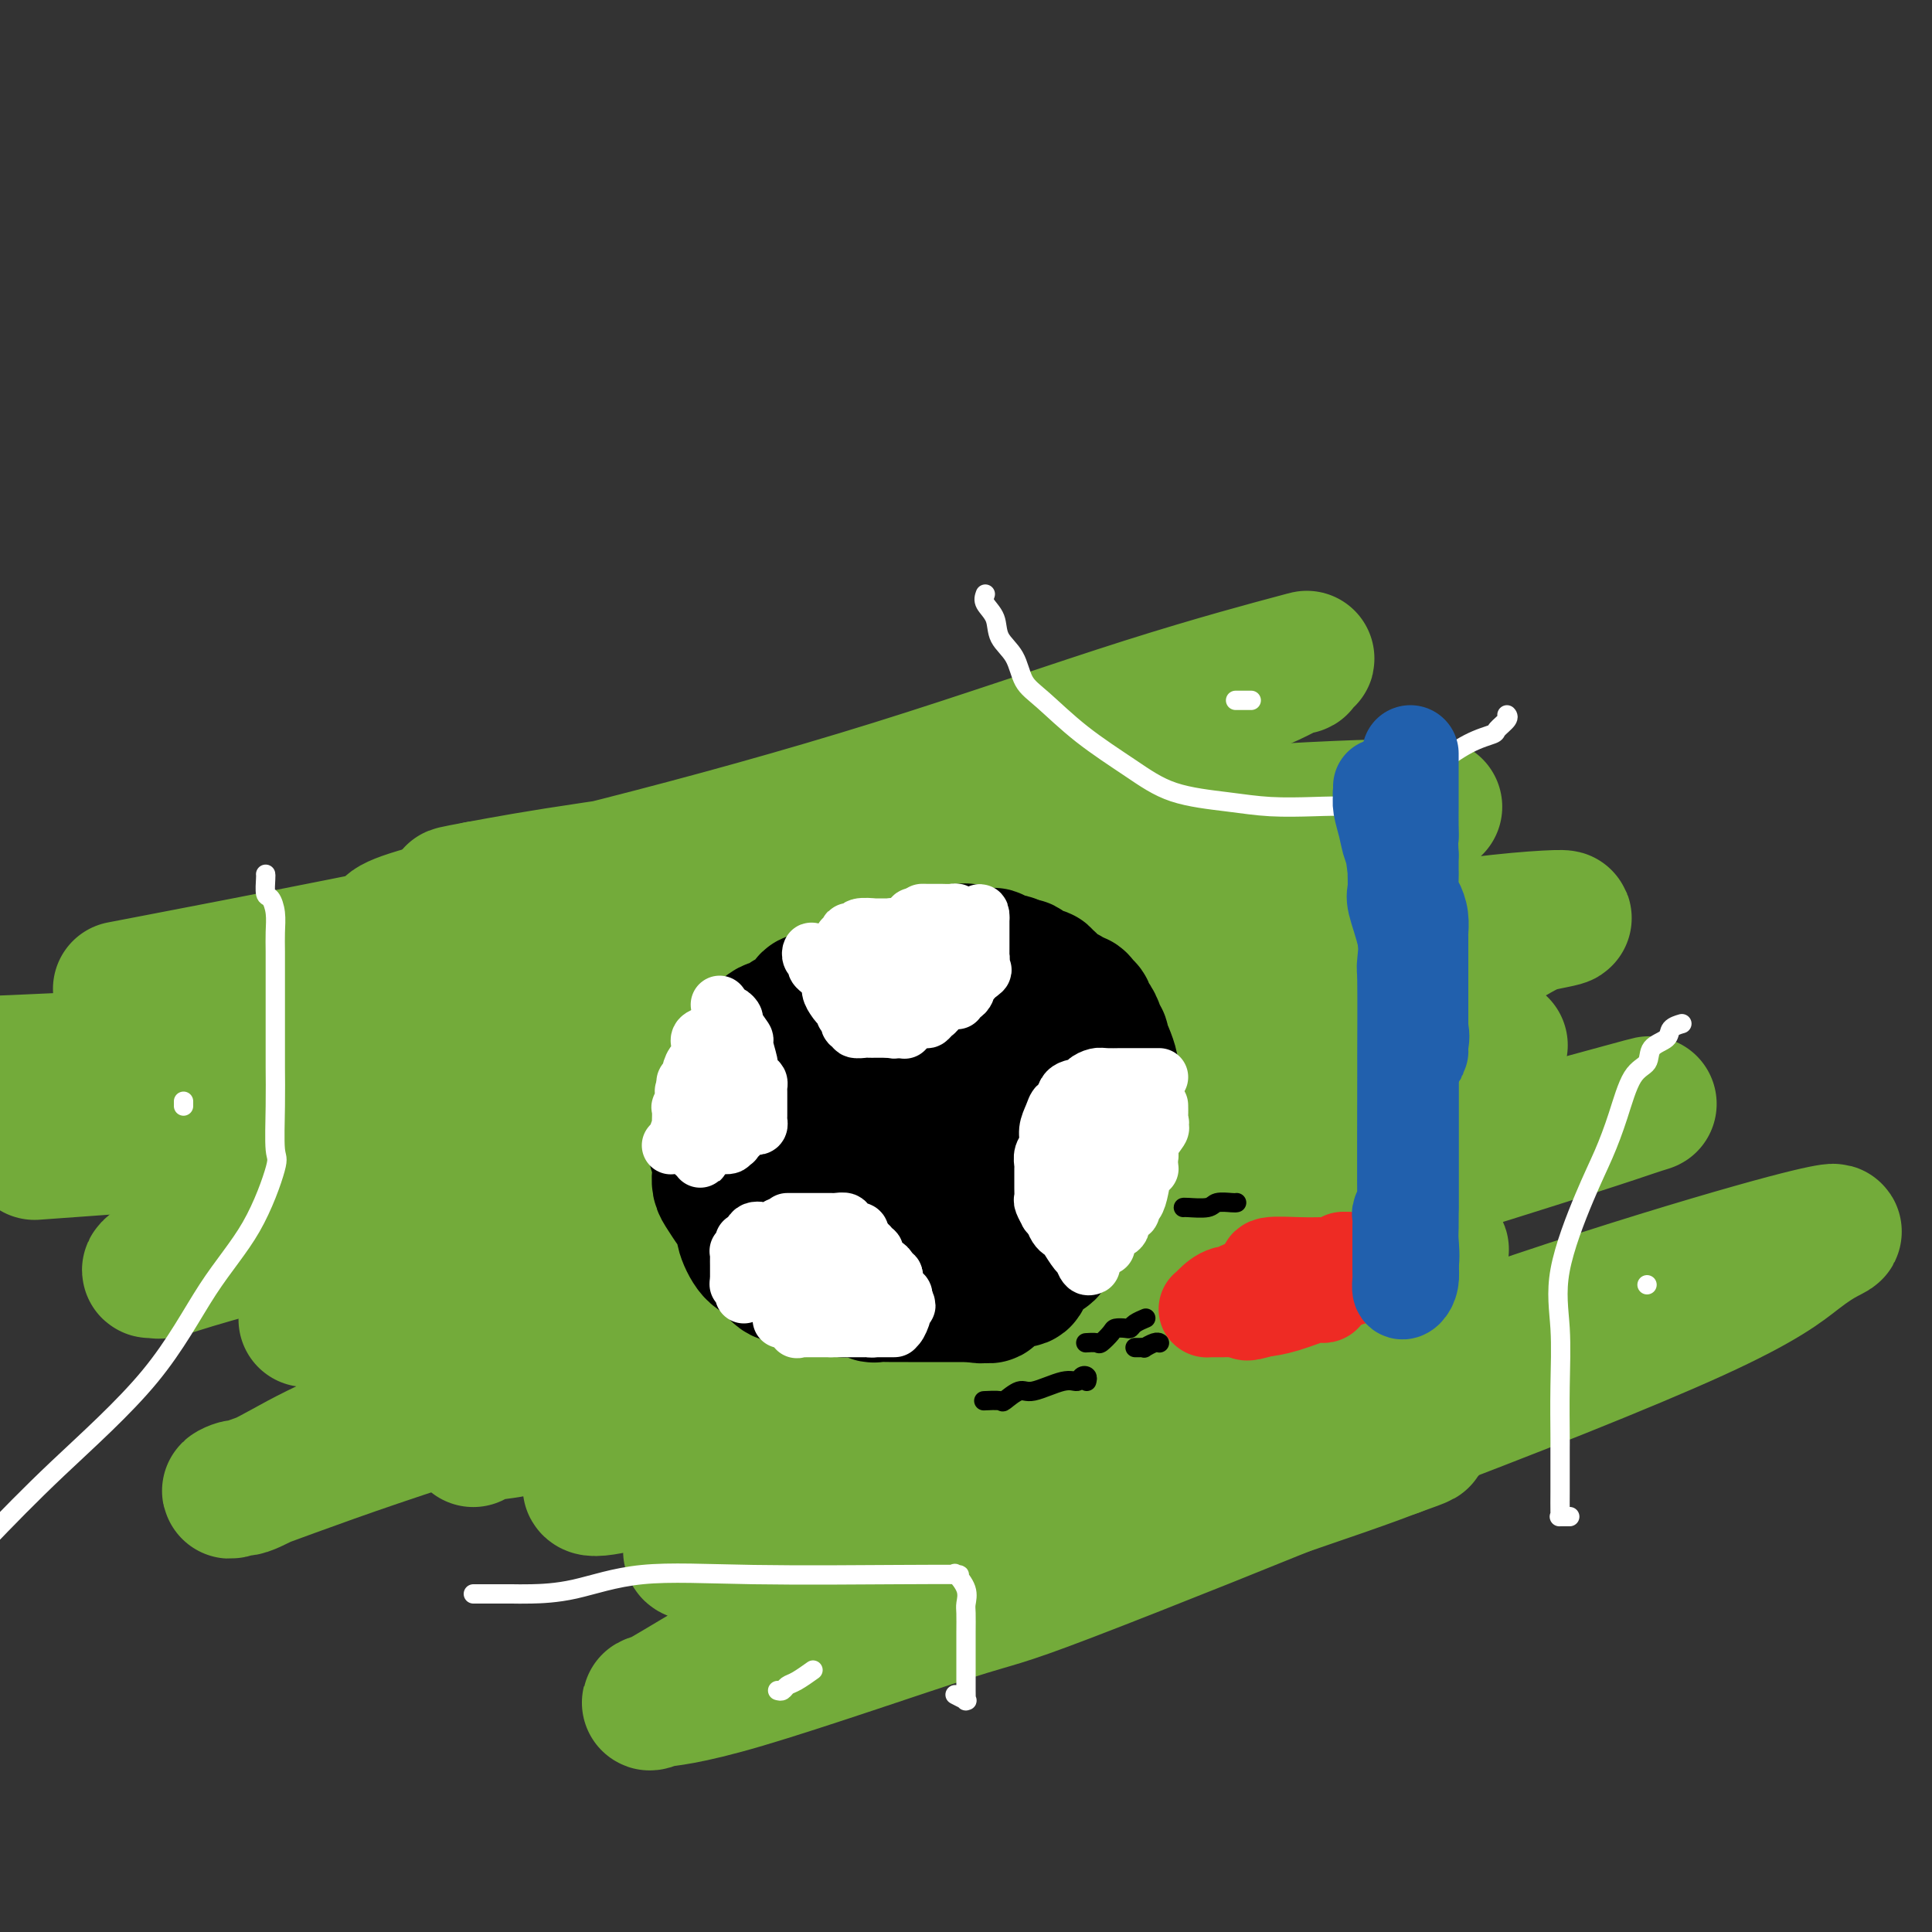 <svg viewBox='0 0 400 400' version='1.1' xmlns='http://www.w3.org/2000/svg' xmlns:xlink='http://www.w3.org/1999/xlink'><rect x="0" y="0" width="400" height="400" fill="#333333" stroke="none"/><g fill='none' stroke='#73AB3A' stroke-width='28' stroke-linecap='round' stroke-linejoin='round'><path d='M64,215c-0.239,-0.000 -0.478,-0.000 0,0c0.478,0.000 1.672,0.000 3,0c1.328,-0.000 2.790,-0.000 4,0c1.210,0.000 2.166,0.000 3,0c0.834,-0.000 1.544,-0.000 4,0c2.456,0.000 6.659,0.000 9,0c2.341,-0.000 2.822,-0.000 5,0c2.178,0.000 6.053,0.000 10,0c3.947,-0.000 7.966,-0.000 11,0c3.034,0.000 5.083,0.000 6,0c0.917,-0.000 0.704,-0.002 1,0c0.296,0.002 1.102,0.006 2,0c0.898,-0.006 1.887,-0.022 3,0c1.113,0.022 2.348,0.083 5,0c2.652,-0.083 6.721,-0.311 12,-1c5.279,-0.689 11.769,-1.841 18,-3c6.231,-1.159 12.202,-2.325 18,-3c5.798,-0.675 11.421,-0.860 16,-2c4.579,-1.140 8.113,-3.236 10,-4c1.887,-0.764 2.127,-0.196 2,0c-0.127,0.196 -0.621,0.019 -1,0c-0.379,-0.019 -0.643,0.118 -1,0c-0.357,-0.118 -0.808,-0.493 -2,0c-1.192,0.493 -3.124,1.854 -19,4c-15.876,2.146 -45.698,5.078 -72,8c-26.302,2.922 -49.086,5.835 -71,9c-21.914,3.165 -42.957,6.583 -64,10'/><path d='M15,238c-6.799,0.491 -13.598,0.982 0,0c13.598,-0.982 47.592,-3.438 64,-5c16.408,-1.562 15.230,-2.231 27,-4c11.770,-1.769 36.490,-4.638 54,-7c17.510,-2.362 27.811,-4.218 42,-6c14.189,-1.782 32.266,-3.492 43,-5c10.734,-1.508 14.126,-2.815 18,-4c3.874,-1.185 8.231,-2.248 12,-3c3.769,-0.752 6.951,-1.192 10,-2c3.049,-0.808 5.965,-1.982 9,-3c3.035,-1.018 6.191,-1.878 9,-3c2.809,-1.122 5.273,-2.505 6,-3c0.727,-0.495 -0.282,-0.103 -1,0c-0.718,0.103 -1.146,-0.082 -1,0c0.146,0.082 0.865,0.433 -2,1c-2.865,0.567 -9.315,1.351 -25,3c-15.685,1.649 -40.606,4.164 -66,7c-25.394,2.836 -51.260,5.994 -91,9c-39.740,3.006 -93.354,5.859 -120,7c-26.646,1.141 -26.323,0.571 -26,0'/><path d='M34,203c-7.832,1.505 -15.665,3.010 0,0c15.665,-3.010 54.827,-10.535 84,-17c29.173,-6.465 48.356,-11.870 63,-15c14.644,-3.130 24.749,-3.984 32,-5c7.251,-1.016 11.648,-2.193 16,-3c4.352,-0.807 8.659,-1.245 11,-2c2.341,-0.755 2.716,-1.828 3,-2c0.284,-0.172 0.478,0.556 -3,2c-3.478,1.444 -10.628,3.605 -19,6c-8.372,2.395 -17.967,5.024 -31,8c-13.033,2.976 -29.506,6.300 -44,9c-14.494,2.700 -27.009,4.777 -37,6c-9.991,1.223 -17.457,1.592 -22,2c-4.543,0.408 -6.162,0.854 -7,1c-0.838,0.146 -0.894,-0.009 0,0c0.894,0.009 2.738,0.183 2,0c-0.738,-0.183 -4.057,-0.723 3,-3c7.057,-2.277 24.489,-6.292 43,-11c18.511,-4.708 38.102,-10.108 57,-16c18.898,-5.892 37.104,-12.275 52,-17c14.896,-4.725 26.483,-7.790 31,-9c4.517,-1.210 1.966,-0.564 1,0c-0.966,0.564 -0.346,1.047 0,1c0.346,-0.047 0.418,-0.624 -1,0c-1.418,0.624 -4.328,2.449 -11,5c-6.672,2.551 -17.108,5.828 -32,11c-14.892,5.172 -34.240,12.239 -53,17c-18.760,4.761 -36.931,7.218 -49,9c-12.069,1.782 -18.034,2.891 -24,4'/><path d='M99,184c-10.952,2.027 -1.831,0.596 4,0c5.831,-0.596 8.374,-0.355 23,-2c14.626,-1.645 41.336,-5.174 68,-8c26.664,-2.826 53.281,-4.948 71,-6c17.719,-1.052 26.540,-1.032 30,-1c3.460,0.032 1.559,0.077 1,0c-0.559,-0.077 0.225,-0.274 0,0c-0.225,0.274 -1.458,1.020 -3,2c-1.542,0.980 -3.393,2.194 -8,5c-4.607,2.806 -11.969,7.204 -25,13c-13.031,5.796 -31.731,12.988 -49,19c-17.269,6.012 -33.108,10.842 -42,13c-8.892,2.158 -10.838,1.644 -12,2c-1.162,0.356 -1.541,1.583 -1,2c0.541,0.417 2.001,0.026 2,0c-0.001,-0.026 -1.465,0.314 0,0c1.465,-0.314 5.858,-1.283 18,-4c12.142,-2.717 32.031,-7.183 53,-12c20.969,-4.817 43.016,-9.985 60,-13c16.984,-3.015 28.905,-3.878 33,-4c4.095,-0.122 0.364,0.498 -2,1c-2.364,0.502 -3.362,0.886 -7,3c-3.638,2.114 -9.917,5.959 -28,13c-18.083,7.041 -47.971,17.279 -74,26c-26.029,8.721 -48.200,15.925 -66,21c-17.800,5.075 -31.229,8.021 -40,10c-8.771,1.979 -12.886,2.989 -17,4'/><path d='M88,268c-19.543,5.363 -6.902,1.272 -1,0c5.902,-1.272 5.065,0.277 7,0c1.935,-0.277 6.641,-2.380 24,-9c17.359,-6.620 47.370,-17.756 67,-25c19.630,-7.244 28.878,-10.596 38,-14c9.122,-3.404 18.119,-6.861 26,-10c7.881,-3.139 14.646,-5.959 17,-7c2.354,-1.041 0.295,-0.303 0,0c-0.295,0.303 1.173,0.172 -3,1c-4.173,0.828 -13.988,2.617 -16,3c-2.012,0.383 3.777,-0.639 -11,1c-14.777,1.639 -50.122,5.938 -74,9c-23.878,3.062 -36.291,4.888 -47,6c-10.709,1.112 -19.715,1.511 -23,2c-3.285,0.489 -0.849,1.070 0,1c0.849,-0.070 0.113,-0.790 0,-1c-0.113,-0.210 0.398,0.090 4,-1c3.602,-1.090 10.295,-3.569 23,-8c12.705,-4.431 31.421,-10.813 48,-16c16.579,-5.187 31.020,-9.177 43,-13c11.980,-3.823 21.500,-7.478 29,-10c7.500,-2.522 12.981,-3.910 15,-4c2.019,-0.090 0.577,1.117 -1,2c-1.577,0.883 -3.288,1.441 -5,2'/><path d='M248,177c-2.084,2.165 -4.295,5.578 -8,8c-3.705,2.422 -8.903,3.853 -18,8c-9.097,4.147 -22.094,11.011 -29,14c-6.906,2.989 -7.722,2.104 -8,2c-0.278,-0.104 -0.017,0.573 0,1c0.017,0.427 -0.212,0.602 13,-4c13.212,-4.602 39.863,-13.983 56,-19c16.137,-5.017 21.761,-5.670 24,-6c2.239,-0.330 1.093,-0.337 1,0c-0.093,0.337 0.866,1.017 0,2c-0.866,0.983 -3.559,2.268 -11,6c-7.441,3.732 -19.632,9.911 -39,18c-19.368,8.089 -45.914,18.087 -67,26c-21.086,7.913 -36.713,13.740 -48,18c-11.287,4.260 -18.234,6.953 -21,8c-2.766,1.047 -1.351,0.449 2,0c3.351,-0.449 8.636,-0.748 19,-2c10.364,-1.252 25.806,-3.456 41,-6c15.194,-2.544 30.140,-5.430 44,-8c13.860,-2.570 26.634,-4.826 35,-6c8.366,-1.174 12.324,-1.265 18,-2c5.676,-0.735 13.071,-2.114 16,-3c2.929,-0.886 1.393,-1.279 1,-1c-0.393,0.279 0.356,1.229 0,2c-0.356,0.771 -1.816,1.363 -3,2c-1.184,0.637 -2.092,1.318 -3,2'/><path d='M263,237c-2.780,2.096 -7.230,4.837 -17,10c-9.770,5.163 -24.858,12.748 -48,21c-23.142,8.252 -54.337,17.170 -71,22c-16.663,4.830 -18.795,5.572 -21,6c-2.205,0.428 -4.484,0.541 -6,1c-1.516,0.459 -2.267,1.264 -2,1c0.267,-0.264 1.554,-1.598 2,-2c0.446,-0.402 0.050,0.128 2,0c1.950,-0.128 6.245,-0.913 22,-5c15.755,-4.087 42.971,-11.476 67,-18c24.029,-6.524 44.872,-12.184 65,-18c20.128,-5.816 39.541,-11.789 53,-16c13.459,-4.211 20.964,-6.662 25,-8c4.036,-1.338 4.602,-1.564 6,-2c1.398,-0.436 3.627,-1.081 -4,1c-7.627,2.081 -25.111,6.887 -45,12c-19.889,5.113 -42.183,10.533 -64,15c-21.817,4.467 -43.157,7.981 -60,11c-16.843,3.019 -29.189,5.543 -38,7c-8.811,1.457 -14.085,1.848 -16,2c-1.915,0.152 -0.469,0.066 1,0c1.469,-0.066 2.961,-0.113 9,-2c6.039,-1.887 16.624,-5.613 31,-10c14.376,-4.387 32.544,-9.434 44,-13c11.456,-3.566 16.200,-5.653 19,-7c2.800,-1.347 3.657,-1.956 4,-2c0.343,-0.044 0.171,0.478 0,1'/><path d='M221,244c10.155,-2.078 -18.457,9.227 -31,14c-12.543,4.773 -9.017,3.016 -21,7c-11.983,3.984 -39.475,13.711 -52,18c-12.525,4.289 -10.082,3.139 -9,3c1.082,-0.139 0.803,0.732 2,0c1.197,-0.732 3.869,-3.066 13,-7c9.131,-3.934 24.721,-9.469 43,-15c18.279,-5.531 39.249,-11.059 54,-15c14.751,-3.941 23.285,-6.296 26,-6c2.715,0.296 -0.389,3.244 -5,7c-4.611,3.756 -10.728,8.320 -22,15c-11.272,6.680 -27.700,15.476 -44,23c-16.300,7.524 -32.473,13.775 -39,16c-6.527,2.225 -3.407,0.424 -2,0c1.407,-0.424 1.103,0.530 4,0c2.897,-0.530 8.996,-2.542 20,-6c11.004,-3.458 26.913,-8.360 43,-14c16.087,-5.640 32.353,-12.017 46,-16c13.647,-3.983 24.674,-5.572 33,-7c8.326,-1.428 13.950,-2.694 16,-3c2.050,-0.306 0.525,0.347 -1,1'/><path d='M295,259c7.172,-1.108 1.102,0.622 -1,1c-2.102,0.378 -0.237,-0.595 -11,6c-10.763,6.595 -34.154,20.759 -45,27c-10.846,6.241 -9.147,4.559 -17,8c-7.853,3.441 -25.257,12.003 -33,16c-7.743,3.997 -5.823,3.427 -9,4c-3.177,0.573 -11.451,2.288 -14,3c-2.549,0.712 0.627,0.420 4,-1c3.373,-1.420 6.944,-3.968 22,-9c15.056,-5.032 41.596,-12.548 65,-20c23.404,-7.452 43.672,-14.840 62,-21c18.328,-6.160 34.716,-11.093 45,-14c10.284,-2.907 14.464,-3.787 16,-4c1.536,-0.213 0.429,0.242 -1,1c-1.429,0.758 -3.179,1.820 -6,4c-2.821,2.180 -6.711,5.478 -21,12c-14.289,6.522 -38.976,16.268 -62,25c-23.024,8.732 -44.386,16.449 -60,22c-15.614,5.551 -25.480,8.936 -31,11c-5.520,2.064 -6.692,2.807 -7,3c-0.308,0.193 0.249,-0.164 1,0c0.751,0.164 1.696,0.848 5,0c3.304,-0.848 8.968,-3.227 19,-7c10.032,-3.773 24.432,-8.939 36,-13c11.568,-4.061 20.305,-7.017 26,-9c5.695,-1.983 8.347,-2.991 11,-4'/><path d='M289,300c13.392,-4.723 -2.128,-0.029 -6,1c-3.872,1.029 3.905,-1.606 -7,3c-10.905,4.606 -40.492,16.454 -55,22c-14.508,5.546 -13.938,4.788 -24,8c-10.062,3.212 -30.756,10.392 -43,14c-12.244,3.608 -16.037,3.644 -18,4c-1.963,0.356 -2.097,1.032 0,0c2.097,-1.032 6.425,-3.771 12,-7c5.575,-3.229 12.398,-6.950 25,-13c12.602,-6.050 30.982,-14.431 44,-21c13.018,-6.569 20.675,-11.326 23,-13c2.325,-1.674 -0.681,-0.266 -1,0c-0.319,0.266 2.048,-0.609 -5,2c-7.048,2.609 -23.512,8.703 -36,12c-12.488,3.297 -21.000,3.797 -29,5c-8.000,1.203 -15.486,3.110 -20,4c-4.514,0.890 -6.055,0.765 -6,0c0.055,-0.765 1.706,-2.168 3,-3c1.294,-0.832 2.231,-1.093 6,-3c3.769,-1.907 10.371,-5.460 20,-11c9.629,-5.540 22.285,-13.069 32,-19c9.715,-5.931 16.490,-10.266 19,-12c2.510,-1.734 0.755,-0.867 -1,0'/><path d='M222,273c12.025,-7.255 2.587,-1.392 -11,5c-13.587,6.392 -31.325,13.314 -48,19c-16.675,5.686 -32.288,10.135 -38,11c-5.712,0.865 -1.524,-1.853 2,-4c3.524,-2.147 6.383,-3.724 11,-7c4.617,-3.276 10.992,-8.251 20,-14c9.008,-5.749 20.651,-12.272 27,-16c6.349,-3.728 7.406,-4.661 8,-5c0.594,-0.339 0.724,-0.082 0,0c-0.724,0.082 -2.303,-0.009 -2,0c0.303,0.009 2.488,0.117 -1,2c-3.488,1.883 -12.650,5.540 -22,9c-9.350,3.460 -18.890,6.724 -27,9c-8.110,2.276 -14.790,3.565 -19,4c-4.210,0.435 -5.948,0.016 -7,0c-1.052,-0.016 -1.417,0.371 -1,0c0.417,-0.371 1.616,-1.499 4,-4c2.384,-2.501 5.953,-6.374 14,-12c8.047,-5.626 20.571,-13.004 31,-20c10.429,-6.996 18.763,-13.610 22,-16c3.237,-2.390 1.376,-0.555 1,0c-0.376,0.555 0.734,-0.171 1,0c0.266,0.171 -0.313,1.238 -2,2c-1.687,0.762 -4.482,1.218 -12,4c-7.518,2.782 -19.759,7.891 -32,13'/><path d='M141,253c-14.000,5.247 -26.999,8.863 -38,12c-11.001,3.137 -20.004,5.794 -26,7c-5.996,1.206 -8.984,0.960 -10,1c-1.016,0.040 -0.058,0.365 0,0c0.058,-0.365 -0.783,-1.422 2,-4c2.783,-2.578 9.190,-6.679 18,-12c8.810,-5.321 20.024,-11.862 30,-18c9.976,-6.138 18.715,-11.875 24,-15c5.285,-3.125 7.117,-3.640 8,-4c0.883,-0.360 0.815,-0.564 -1,0c-1.815,0.564 -5.379,1.896 -12,5c-6.621,3.104 -16.299,7.980 -28,13c-11.701,5.020 -25.427,10.183 -37,14c-11.573,3.817 -20.995,6.289 -27,8c-6.005,1.711 -8.594,2.663 -10,3c-1.406,0.337 -1.629,0.059 -2,0c-0.371,-0.059 -0.889,0.100 -1,0c-0.111,-0.100 0.184,-0.460 1,-1c0.816,-0.540 2.153,-1.260 5,-3c2.847,-1.740 7.203,-4.501 17,-10c9.797,-5.499 25.036,-13.738 41,-20c15.964,-6.262 32.652,-10.548 42,-13c9.348,-2.452 11.356,-3.071 12,-3c0.644,0.071 -0.075,0.834 0,1c0.075,0.166 0.943,-0.263 0,1c-0.943,1.263 -3.698,4.218 -10,9c-6.302,4.782 -16.151,11.391 -26,18'/><path d='M113,242c-14.958,10.373 -34.354,21.804 -43,27c-8.646,5.196 -6.543,4.156 -6,4c0.543,-0.156 -0.476,0.572 1,0c1.476,-0.572 5.446,-2.442 13,-5c7.554,-2.558 18.692,-5.803 35,-9c16.308,-3.197 37.787,-6.346 53,-8c15.213,-1.654 24.160,-1.813 27,-2c2.840,-0.187 -0.426,-0.402 -2,0c-1.574,0.402 -1.454,1.421 -2,2c-0.546,0.579 -1.758,0.718 -2,1c-0.242,0.282 0.486,0.708 -10,6c-10.486,5.292 -32.184,15.449 -51,23c-18.816,7.551 -34.748,12.497 -48,17c-13.252,4.503 -23.824,8.563 -28,10c-4.176,1.437 -1.957,0.250 -1,0c0.957,-0.250 0.653,0.436 2,0c1.347,-0.436 4.346,-1.996 8,-4c3.654,-2.004 7.963,-4.453 19,-9c11.037,-4.547 28.801,-11.192 45,-17c16.199,-5.808 30.834,-10.780 52,-16c21.166,-5.220 48.863,-10.690 61,-13c12.137,-2.310 8.713,-1.462 12,-2c3.287,-0.538 13.283,-2.464 21,-4c7.717,-1.536 13.155,-2.683 19,-4c5.845,-1.317 12.099,-2.805 14,-3c1.901,-0.195 -0.549,0.902 -3,2'/><path d='M299,238c-1.837,0.974 -4.929,2.408 -8,4c-3.071,1.592 -6.122,3.342 -17,8c-10.878,4.658 -29.585,12.225 -37,15c-7.415,2.775 -3.540,0.758 -2,0c1.540,-0.758 0.743,-0.256 1,0c0.257,0.256 1.567,0.265 4,-1c2.433,-1.265 5.988,-3.806 10,-7c4.012,-3.194 8.483,-7.041 13,-10c4.517,-2.959 9.082,-5.029 13,-8c3.918,-2.971 7.188,-6.841 10,-9c2.812,-2.159 5.166,-2.606 6,-3c0.834,-0.394 0.149,-0.734 0,-1c-0.149,-0.266 0.240,-0.458 0,0c-0.240,0.458 -1.107,1.564 -3,3c-1.893,1.436 -4.811,3.200 -6,4c-1.189,0.800 -0.649,0.634 -1,1c-0.351,0.366 -1.591,1.264 -2,1c-0.409,-0.264 0.014,-1.690 1,-2c0.986,-0.310 2.534,0.495 4,0c1.466,-0.495 2.852,-2.290 5,-4c2.148,-1.710 5.060,-3.335 8,-5c2.940,-1.665 5.907,-3.371 7,-4c1.093,-0.629 0.312,-0.180 0,0c-0.312,0.180 -0.156,0.090 0,0'/><path d='M305,220c10.683,-6.997 3.392,-1.990 0,0c-3.392,1.990 -2.884,0.964 -3,1c-0.116,0.036 -0.854,1.134 -2,2c-1.146,0.866 -2.699,1.500 -4,2c-1.301,0.500 -2.350,0.865 -3,1c-0.650,0.135 -0.900,0.038 -1,0c-0.100,-0.038 -0.050,-0.019 0,0'/></g>
<g fill='none' stroke='#FFFFFF' stroke-width='4' stroke-linecap='round' stroke-linejoin='round'><path d='M204,123c-0.218,0.604 -0.435,1.208 0,2c0.435,0.792 1.523,1.773 2,3c0.477,1.227 0.342,2.699 1,4c0.658,1.301 2.109,2.429 3,4c0.891,1.571 1.223,3.583 2,5c0.777,1.417 2.001,2.239 4,4c1.999,1.761 4.775,4.462 8,7c3.225,2.538 6.899,4.915 10,7c3.101,2.085 5.631,3.878 9,5c3.369,1.122 7.579,1.571 11,2c3.421,0.429 6.054,0.836 9,1c2.946,0.164 6.205,0.085 9,0c2.795,-0.085 5.128,-0.177 7,0c1.872,0.177 3.285,0.621 5,0c1.715,-0.621 3.731,-2.309 5,-3c1.269,-0.691 1.791,-0.384 3,-1c1.209,-0.616 3.107,-2.153 4,-3c0.893,-0.847 0.783,-1.004 2,-2c1.217,-0.996 3.762,-2.831 6,-4c2.238,-1.169 4.169,-1.672 5,-2c0.831,-0.328 0.562,-0.480 1,-1c0.438,-0.520 1.581,-1.407 2,-2c0.419,-0.593 0.113,-0.890 0,-1c-0.113,-0.110 -0.032,-0.031 0,0c0.032,0.031 0.016,0.016 0,0'/><path d='M259,145c0.053,0.000 0.105,0.000 0,0c-0.105,0.000 -0.368,0.000 -1,0c-0.632,0.000 -1.632,0.000 -2,0c-0.368,0.000 -0.105,0.000 0,0c0.105,0.000 0.053,0.000 0,0'/><path d='M55,181c0.022,0.096 0.044,0.192 0,1c-0.044,0.808 -0.155,2.329 0,3c0.155,0.671 0.578,0.492 1,1c0.422,0.508 0.845,1.704 1,3c0.155,1.296 0.041,2.691 0,4c-0.041,1.309 -0.011,2.532 0,4c0.011,1.468 0.003,3.182 0,5c-0.003,1.818 -0.002,3.742 0,6c0.002,2.258 0.004,4.852 0,7c-0.004,2.148 -0.013,3.851 0,6c0.013,2.149 0.048,4.743 0,8c-0.048,3.257 -0.178,7.176 0,9c0.178,1.824 0.665,1.552 0,4c-0.665,2.448 -2.482,7.614 -5,12c-2.518,4.386 -5.737,7.990 -9,13c-3.263,5.010 -6.571,11.426 -12,18c-5.429,6.574 -12.980,13.307 -19,19c-6.020,5.693 -10.510,10.347 -15,15'/><path d='M38,228c0.000,0.422 0.000,0.844 0,1c0.000,0.156 0.000,0.044 0,0c0.000,-0.044 0.000,-0.022 0,0'/><path d='M98,330c1.114,-0.000 2.228,-0.001 3,0c0.772,0.001 1.203,0.003 2,0c0.797,-0.003 1.961,-0.011 3,0c1.039,0.011 1.954,0.042 4,0c2.046,-0.042 5.222,-0.155 9,-1c3.778,-0.845 8.158,-2.422 14,-3c5.842,-0.578 13.147,-0.157 23,0c9.853,0.157 22.255,0.051 30,0c7.745,-0.051 10.832,-0.046 12,0c1.168,0.046 0.418,0.132 0,0c-0.418,-0.132 -0.504,-0.483 0,0c0.504,0.483 1.599,1.799 2,3c0.401,1.201 0.107,2.288 0,3c-0.107,0.712 -0.029,1.048 0,2c0.029,0.952 0.008,2.520 0,4c-0.008,1.480 -0.002,2.874 0,4c0.002,1.126 -0.000,1.986 0,3c0.000,1.014 0.002,2.182 0,3c-0.002,0.818 -0.008,1.287 0,2c0.008,0.713 0.030,1.669 0,2c-0.030,0.331 -0.111,0.037 0,0c0.111,-0.037 0.415,0.182 0,0c-0.415,-0.182 -1.547,-0.766 -2,-1c-0.453,-0.234 -0.226,-0.117 0,0'/><path d='M161,350c0.346,0.099 0.692,0.198 1,0c0.308,-0.198 0.577,-0.692 1,-1c0.423,-0.308 0.998,-0.429 2,-1c1.002,-0.571 2.429,-1.592 3,-2c0.571,-0.408 0.285,-0.204 0,0'/><path d='M325,314c-0.845,-0.004 -1.691,-0.008 -2,0c-0.309,0.008 -0.083,0.026 0,0c0.083,-0.026 0.022,-0.098 0,-1c-0.022,-0.902 -0.006,-2.634 0,-4c0.006,-1.366 0.003,-2.367 0,-4c-0.003,-1.633 -0.005,-3.898 0,-5c0.005,-1.102 0.017,-1.041 0,-3c-0.017,-1.959 -0.062,-5.939 0,-10c0.062,-4.061 0.232,-8.203 0,-12c-0.232,-3.797 -0.867,-7.248 0,-12c0.867,-4.752 3.234,-10.805 5,-15c1.766,-4.195 2.929,-6.531 4,-9c1.071,-2.469 2.049,-5.070 3,-8c0.951,-2.930 1.875,-6.189 3,-8c1.125,-1.811 2.453,-2.174 3,-3c0.547,-0.826 0.315,-2.116 1,-3c0.685,-0.884 2.287,-1.361 3,-2c0.713,-0.639 0.538,-1.441 1,-2c0.462,-0.559 1.561,-0.874 2,-1c0.439,-0.126 0.220,-0.063 0,0'/><path d='M341,266c0.000,0.000 0.000,0.000 0,0c0.000,0.000 0.000,0.000 0,0'/></g>
<g fill='none' stroke='#000000' stroke-width='28' stroke-linecap='round' stroke-linejoin='round'><path d='M185,202c-0.026,0.031 -0.053,0.061 0,0c0.053,-0.061 0.185,-0.214 0,0c-0.185,0.214 -0.686,0.796 -1,1c-0.314,0.204 -0.441,0.029 -1,0c-0.559,-0.029 -1.549,0.087 -2,0c-0.451,-0.087 -0.363,-0.377 -1,0c-0.637,0.377 -2.000,1.422 -3,2c-1.000,0.578 -1.638,0.690 -2,1c-0.362,0.310 -0.449,0.817 -1,1c-0.551,0.183 -1.565,0.042 -2,0c-0.435,-0.042 -0.292,0.016 -1,0c-0.708,-0.016 -2.268,-0.106 -3,0c-0.732,0.106 -0.637,0.408 -1,1c-0.363,0.592 -1.183,1.473 -2,2c-0.817,0.527 -1.630,0.701 -2,1c-0.370,0.299 -0.297,0.725 -1,1c-0.703,0.275 -2.182,0.400 -3,1c-0.818,0.600 -0.975,1.674 -1,2c-0.025,0.326 0.081,-0.095 0,0c-0.081,0.095 -0.350,0.705 -1,1c-0.650,0.295 -1.680,0.276 -2,1c-0.320,0.724 0.069,2.192 0,3c-0.069,0.808 -0.597,0.954 -1,1c-0.403,0.046 -0.683,-0.010 -1,1c-0.317,1.010 -0.673,3.085 -1,4c-0.327,0.915 -0.626,0.671 -1,1c-0.374,0.329 -0.822,1.233 -1,2c-0.178,0.767 -0.086,1.399 0,2c0.086,0.601 0.168,1.172 0,2c-0.168,0.828 -0.584,1.914 -1,3'/><path d='M149,236c-1.547,3.710 -0.415,1.483 0,1c0.415,-0.483 0.114,0.776 0,2c-0.114,1.224 -0.039,2.414 0,3c0.039,0.586 0.043,0.570 0,1c-0.043,0.430 -0.132,1.306 0,2c0.132,0.694 0.486,1.205 1,2c0.514,0.795 1.189,1.874 2,3c0.811,1.126 1.757,2.300 2,3c0.243,0.700 -0.216,0.925 0,2c0.216,1.075 1.106,3.000 2,4c0.894,1.000 1.792,1.076 2,1c0.208,-0.076 -0.275,-0.305 0,0c0.275,0.305 1.309,1.142 2,2c0.691,0.858 1.041,1.736 2,2c0.959,0.264 2.528,-0.087 3,0c0.472,0.087 -0.155,0.612 1,1c1.155,0.388 4.090,0.639 6,1c1.910,0.361 2.793,0.833 3,1c0.207,0.167 -0.263,0.031 0,0c0.263,-0.031 1.260,0.044 2,0c0.740,-0.044 1.222,-0.208 2,0c0.778,0.208 1.850,0.788 2,1c0.150,0.212 -0.622,0.057 0,0c0.622,-0.057 2.638,-0.015 4,0c1.362,0.015 2.071,0.004 3,0c0.929,-0.004 2.078,-0.001 3,0c0.922,0.001 1.617,0.000 3,0c1.383,-0.000 3.453,-0.000 4,0c0.547,0.000 -0.430,0.000 0,0c0.430,-0.000 2.266,-0.000 3,0c0.734,0.000 0.367,0.000 0,0'/><path d='M201,268c6.458,0.569 3.103,-0.007 2,0c-1.103,0.007 0.047,0.599 1,0c0.953,-0.599 1.711,-2.388 3,-3c1.289,-0.612 3.110,-0.047 4,0c0.890,0.047 0.851,-0.425 1,-1c0.149,-0.575 0.487,-1.253 1,-2c0.513,-0.747 1.202,-1.561 2,-2c0.798,-0.439 1.706,-0.502 2,-1c0.294,-0.498 -0.025,-1.432 0,-2c0.025,-0.568 0.393,-0.771 1,-1c0.607,-0.229 1.454,-0.484 2,-1c0.546,-0.516 0.792,-1.292 1,-2c0.208,-0.708 0.380,-1.349 1,-2c0.620,-0.651 1.690,-1.314 2,-2c0.310,-0.686 -0.138,-1.396 0,-2c0.138,-0.604 0.864,-1.103 1,-2c0.136,-0.897 -0.318,-2.192 0,-3c0.318,-0.808 1.410,-1.130 2,-2c0.590,-0.870 0.680,-2.288 1,-3c0.320,-0.712 0.870,-0.716 1,-1c0.130,-0.284 -0.161,-0.846 0,-1c0.161,-0.154 0.775,0.102 1,0c0.225,-0.102 0.060,-0.560 0,-1c-0.060,-0.440 -0.016,-0.861 0,-1c0.016,-0.139 0.004,0.004 0,0c-0.004,-0.004 -0.001,-0.155 0,-1c0.001,-0.845 0.000,-2.384 0,-3c-0.000,-0.616 -0.000,-0.308 0,0'/><path d='M230,229c1.547,-4.136 0.415,-1.478 0,-1c-0.415,0.478 -0.114,-1.226 0,-2c0.114,-0.774 0.041,-0.618 0,-1c-0.041,-0.382 -0.050,-1.303 0,-2c0.050,-0.697 0.158,-1.170 0,-2c-0.158,-0.830 -0.582,-2.015 -1,-3c-0.418,-0.985 -0.829,-1.768 -1,-2c-0.171,-0.232 -0.101,0.089 0,0c0.101,-0.089 0.233,-0.587 0,-1c-0.233,-0.413 -0.832,-0.741 -1,-1c-0.168,-0.259 0.095,-0.450 0,-1c-0.095,-0.550 -0.549,-1.458 -1,-2c-0.451,-0.542 -0.899,-0.719 -1,-1c-0.101,-0.281 0.146,-0.667 0,-1c-0.146,-0.333 -0.686,-0.613 -1,-1c-0.314,-0.387 -0.402,-0.882 -1,-1c-0.598,-0.118 -1.705,0.140 -2,0c-0.295,-0.140 0.222,-0.677 0,-1c-0.222,-0.323 -1.183,-0.430 -2,-1c-0.817,-0.570 -1.491,-1.603 -2,-2c-0.509,-0.397 -0.854,-0.159 -1,0c-0.146,0.159 -0.095,0.240 0,0c0.095,-0.240 0.233,-0.799 0,-1c-0.233,-0.201 -0.836,-0.043 -1,0c-0.164,0.043 0.111,-0.027 0,0c-0.111,0.027 -0.607,0.152 -1,0c-0.393,-0.152 -0.683,-0.579 -1,-1c-0.317,-0.421 -0.662,-0.834 -1,-1c-0.338,-0.166 -0.669,-0.083 -1,0'/><path d='M211,200c-2.742,-1.734 -2.098,-0.570 -2,0c0.098,0.570 -0.349,0.545 -1,0c-0.651,-0.545 -1.505,-1.609 -2,-2c-0.495,-0.391 -0.629,-0.109 -1,0c-0.371,0.109 -0.978,0.043 -1,0c-0.022,-0.043 0.540,-0.064 0,0c-0.540,0.064 -2.183,0.213 -3,0c-0.817,-0.213 -0.806,-0.789 -1,-1c-0.194,-0.211 -0.591,-0.057 -1,0c-0.409,0.057 -0.831,0.016 -1,0c-0.169,-0.016 -0.084,-0.008 0,0'/><path d='M207,247c-0.030,0.913 -0.061,1.825 0,2c0.061,0.175 0.212,-0.388 0,0c-0.212,0.388 -0.789,1.728 -1,2c-0.211,0.272 -0.056,-0.523 0,-1c0.056,-0.477 0.014,-0.637 0,-1c-0.014,-0.363 -0.000,-0.930 0,-2c0.000,-1.070 -0.014,-2.643 0,-4c0.014,-1.357 0.056,-2.499 0,-4c-0.056,-1.501 -0.209,-3.362 0,-5c0.209,-1.638 0.781,-3.052 1,-4c0.219,-0.948 0.087,-1.428 0,-2c-0.087,-0.572 -0.129,-1.235 0,-2c0.129,-0.765 0.427,-1.631 0,-2c-0.427,-0.369 -1.580,-0.243 -2,0c-0.420,0.243 -0.108,0.601 -1,1c-0.892,0.399 -2.988,0.839 -4,1c-1.012,0.161 -0.941,0.043 -2,0c-1.059,-0.043 -3.247,-0.012 -4,0c-0.753,0.012 -0.072,0.003 0,0c0.072,-0.003 -0.464,-0.002 -1,0'/><path d='M193,226c-2.574,0.002 -2.009,0.008 -2,0c0.009,-0.008 -0.536,-0.030 -1,0c-0.464,0.030 -0.845,0.112 -1,0c-0.155,-0.112 -0.084,-0.417 0,0c0.084,0.417 0.181,1.556 0,2c-0.181,0.444 -0.641,0.193 -1,1c-0.359,0.807 -0.618,2.671 -1,4c-0.382,1.329 -0.886,2.123 -1,3c-0.114,0.877 0.162,1.836 0,3c-0.162,1.164 -0.762,2.532 -1,3c-0.238,0.468 -0.115,0.035 0,0c0.115,-0.035 0.221,0.327 0,1c-0.221,0.673 -0.771,1.656 0,2c0.771,0.344 2.861,0.050 4,0c1.139,-0.050 1.328,0.145 2,0c0.672,-0.145 1.829,-0.629 3,-1c1.171,-0.371 2.356,-0.630 3,-1c0.644,-0.370 0.746,-0.851 1,-1c0.254,-0.149 0.659,0.035 1,0c0.341,-0.035 0.617,-0.288 1,-1c0.383,-0.712 0.872,-1.884 1,-3c0.128,-1.116 -0.106,-2.176 0,-3c0.106,-0.824 0.553,-1.412 1,-2'/><path d='M202,233c0.308,-1.840 0.079,-2.440 0,-3c-0.079,-0.560 -0.007,-1.080 0,-1c0.007,0.080 -0.051,0.761 0,0c0.051,-0.761 0.210,-2.964 0,-4c-0.210,-1.036 -0.789,-0.905 -1,-1c-0.211,-0.095 -0.055,-0.417 0,-1c0.055,-0.583 0.008,-1.428 0,-2c-0.008,-0.572 0.021,-0.871 0,-1c-0.021,-0.129 -0.094,-0.087 0,0c0.094,0.087 0.354,0.218 0,0c-0.354,-0.218 -1.322,-0.787 -2,-1c-0.678,-0.213 -1.066,-0.071 -1,0c0.066,0.071 0.587,0.069 0,0c-0.587,-0.069 -2.282,-0.207 -3,0c-0.718,0.207 -0.460,0.759 -1,1c-0.540,0.241 -1.877,0.173 -3,0c-1.123,-0.173 -2.031,-0.449 -3,0c-0.969,0.449 -1.999,1.623 -3,2c-1.001,0.377 -1.974,-0.043 -3,0c-1.026,0.043 -2.107,0.550 -3,1c-0.893,0.450 -1.600,0.842 -2,1c-0.400,0.158 -0.492,0.081 -1,0c-0.508,-0.081 -1.431,-0.166 -2,0c-0.569,0.166 -0.785,0.583 -1,1'/><path d='M173,225c-3.962,1.046 -0.865,0.660 0,1c0.865,0.340 -0.500,1.404 -1,3c-0.500,1.596 -0.134,3.723 0,5c0.134,1.277 0.036,1.704 0,2c-0.036,0.296 -0.010,0.462 0,1c0.010,0.538 0.004,1.450 0,2c-0.004,0.550 -0.005,0.739 0,1c0.005,0.261 0.016,0.594 0,1c-0.016,0.406 -0.057,0.886 0,1c0.057,0.114 0.214,-0.137 0,0c-0.214,0.137 -0.800,0.664 0,1c0.800,0.336 2.985,0.482 4,1c1.015,0.518 0.860,1.407 1,2c0.140,0.593 0.576,0.890 1,1c0.424,0.110 0.835,0.031 1,0c0.165,-0.031 0.082,-0.016 0,0'/></g>
<g fill='none' stroke='#FFFFFF' stroke-width='12' stroke-linecap='round' stroke-linejoin='round'><path d='M163,253c0.304,-0.000 0.607,-0.000 1,0c0.393,0.000 0.875,0.000 1,0c0.125,-0.000 -0.106,-0.000 0,0c0.106,0.000 0.549,0.000 1,0c0.451,-0.000 0.909,-0.000 1,0c0.091,0.000 -0.184,0.000 0,0c0.184,-0.000 0.827,-0.000 1,0c0.173,0.000 -0.125,0.000 0,0c0.125,-0.000 0.674,-0.000 1,0c0.326,0.000 0.429,0.000 1,0c0.571,-0.000 1.611,-0.001 2,0c0.389,0.001 0.128,0.004 0,0c-0.128,-0.004 -0.121,-0.016 0,0c0.121,0.016 0.357,0.061 1,0c0.643,-0.061 1.692,-0.226 2,0c0.308,0.226 -0.124,0.844 0,1c0.124,0.156 0.804,-0.152 1,0c0.196,0.152 -0.091,0.762 0,1c0.091,0.238 0.560,0.105 1,0c0.440,-0.105 0.849,-0.182 1,0c0.151,0.182 0.043,0.623 0,1c-0.043,0.377 -0.022,0.688 0,1'/><path d='M178,257c0.626,0.863 0.690,1.019 1,1c0.310,-0.019 0.867,-0.213 1,0c0.133,0.213 -0.157,0.831 0,1c0.157,0.169 0.763,-0.113 1,0c0.237,0.113 0.106,0.622 0,1c-0.106,0.378 -0.187,0.627 0,1c0.187,0.373 0.642,0.870 1,1c0.358,0.130 0.618,-0.107 1,0c0.382,0.107 0.887,0.557 1,1c0.113,0.443 -0.167,0.879 0,1c0.167,0.121 0.779,-0.072 1,0c0.221,0.072 0.049,0.411 0,1c-0.049,0.589 0.026,1.429 0,2c-0.026,0.571 -0.151,0.875 0,1c0.151,0.125 0.579,0.072 1,0c0.421,-0.072 0.835,-0.163 1,0c0.165,0.163 0.083,0.582 0,1'/><path d='M187,269c1.380,2.067 0.331,1.233 0,1c-0.331,-0.233 0.057,0.134 0,1c-0.057,0.866 -0.558,2.232 -1,3c-0.442,0.768 -0.825,0.938 -1,1c-0.175,0.062 -0.142,0.017 0,0c0.142,-0.017 0.392,-0.004 0,0c-0.392,0.004 -1.425,0.001 -2,0c-0.575,-0.001 -0.690,-0.000 -1,0c-0.310,0.000 -0.814,0.000 -1,0c-0.186,-0.000 -0.053,-0.000 0,0c0.053,0.000 0.027,0.000 0,0'/><path d='M181,275c-0.957,0.155 -0.848,0.041 -1,0c-0.152,-0.041 -0.565,-0.011 -1,0c-0.435,0.011 -0.891,0.003 -1,0c-0.109,-0.003 0.129,-0.001 0,0c-0.129,0.001 -0.626,0.000 -1,0c-0.374,-0.000 -0.625,-0.000 -1,0c-0.375,0.000 -0.875,0.000 -1,0c-0.125,-0.000 0.124,-0.000 0,0c-0.124,0.000 -0.621,0.000 -1,0c-0.379,-0.000 -0.641,-0.000 -1,0c-0.359,0.000 -0.817,0.000 -1,0c-0.183,-0.000 -0.092,-0.000 0,0'/><path d='M172,275c-1.344,0.000 -0.206,0.000 0,0c0.206,-0.000 -0.522,-0.000 -1,0c-0.478,0.000 -0.705,0.000 -1,0c-0.295,-0.000 -0.657,-0.001 -1,0c-0.343,0.001 -0.666,0.002 -1,0c-0.334,-0.002 -0.680,-0.008 -1,0c-0.320,0.008 -0.615,0.030 -1,0c-0.385,-0.030 -0.860,-0.112 -1,0c-0.140,0.112 0.053,0.418 0,0c-0.053,-0.418 -0.354,-1.562 -1,-2c-0.646,-0.438 -1.637,-0.172 -2,0c-0.363,0.172 -0.097,0.250 0,0c0.097,-0.250 0.026,-0.827 0,-1c-0.026,-0.173 -0.007,0.059 0,0c0.007,-0.059 0.002,-0.407 0,-1c-0.002,-0.593 -0.001,-1.429 0,-2c0.001,-0.571 0.000,-0.877 0,-1c-0.000,-0.123 -0.000,-0.061 0,0'/><path d='M162,268c-0.623,-1.413 -0.182,-1.446 0,-2c0.182,-0.554 0.104,-1.631 0,-2c-0.104,-0.369 -0.234,-0.032 0,-1c0.234,-0.968 0.834,-3.241 1,-4c0.166,-0.759 -0.101,-0.004 0,0c0.101,0.004 0.570,-0.744 1,-1c0.430,-0.256 0.822,-0.021 1,0c0.178,0.021 0.143,-0.173 0,0c-0.143,0.173 -0.393,0.711 0,1c0.393,0.289 1.429,0.329 2,1c0.571,0.671 0.679,1.974 1,3c0.321,1.026 0.857,1.775 1,2c0.143,0.225 -0.106,-0.074 0,0c0.106,0.074 0.567,0.520 1,1c0.433,0.480 0.838,0.994 1,1c0.162,0.006 0.081,-0.497 0,-1'/><path d='M171,266c1.461,0.840 1.112,-0.560 1,-1c-0.112,-0.440 0.012,0.078 0,0c-0.012,-0.078 -0.161,-0.754 0,-1c0.161,-0.246 0.632,-0.062 1,0c0.368,0.062 0.634,0.002 1,0c0.366,-0.002 0.834,0.055 1,0c0.166,-0.055 0.032,-0.221 0,0c-0.032,0.221 0.040,0.829 0,1c-0.040,0.171 -0.192,-0.094 0,0c0.192,0.094 0.729,0.547 1,1c0.271,0.453 0.275,0.906 0,1c-0.275,0.094 -0.828,-0.171 -1,0c-0.172,0.171 0.038,0.778 0,1c-0.038,0.222 -0.325,0.060 -1,0c-0.675,-0.060 -1.739,-0.016 -2,0c-0.261,0.016 0.281,0.004 0,0c-0.281,-0.004 -1.383,-0.001 -2,0c-0.617,0.001 -0.748,0.000 -1,0c-0.252,-0.000 -0.626,-0.000 -1,0'/><path d='M168,268c-1.193,0.323 -0.176,0.131 0,0c0.176,-0.131 -0.489,-0.199 -1,0c-0.511,0.199 -0.869,0.667 -1,0c-0.131,-0.667 -0.035,-2.469 0,-3c0.035,-0.531 0.009,0.209 0,0c-0.009,-0.209 -0.002,-1.366 0,-2c0.002,-0.634 0.000,-0.744 0,-1c-0.000,-0.256 0.001,-0.659 0,-1c-0.001,-0.341 -0.003,-0.620 0,-1c0.003,-0.380 0.012,-0.862 0,-1c-0.012,-0.138 -0.045,0.068 0,0c0.045,-0.068 0.170,-0.411 0,-1c-0.170,-0.589 -0.633,-1.426 -1,-2c-0.367,-0.574 -0.637,-0.886 -1,-1c-0.363,-0.114 -0.819,-0.031 -1,0c-0.181,0.031 -0.087,0.008 0,0c0.087,-0.008 0.168,-0.002 0,0c-0.168,0.002 -0.584,0.001 -1,0'/><path d='M162,255c-1.129,-2.012 -0.950,-0.541 -1,0c-0.050,0.541 -0.328,0.153 -1,0c-0.672,-0.153 -1.739,-0.070 -2,0c-0.261,0.070 0.285,0.127 0,0c-0.285,-0.127 -1.401,-0.436 -2,0c-0.599,0.436 -0.682,1.619 -1,2c-0.318,0.381 -0.870,-0.040 -1,0c-0.130,0.040 0.161,0.541 0,1c-0.161,0.459 -0.775,0.878 -1,1c-0.225,0.122 -0.060,-0.052 0,0c0.060,0.052 0.016,0.329 0,1c-0.016,0.671 -0.004,1.735 0,2c0.004,0.265 0.001,-0.269 0,0c-0.001,0.269 -0.000,1.342 0,2c0.000,0.658 0.000,0.902 0,1c-0.000,0.098 -0.000,0.049 0,0'/><path d='M153,265c-0.061,1.110 -0.212,0.885 0,1c0.212,0.115 0.788,0.569 1,1c0.212,0.431 0.061,0.837 0,1c-0.061,0.163 -0.030,0.081 0,0'/><path d='M168,198c0.032,-0.512 0.064,-1.024 0,-1c-0.064,0.024 -0.225,0.584 0,1c0.225,0.416 0.835,0.688 1,1c0.165,0.312 -0.114,0.664 0,1c0.114,0.336 0.622,0.657 1,1c0.378,0.343 0.626,0.709 1,1c0.374,0.291 0.874,0.508 1,1c0.126,0.492 -0.124,1.259 0,2c0.124,0.741 0.621,1.456 1,2c0.379,0.544 0.641,0.915 1,1c0.359,0.085 0.814,-0.118 1,0c0.186,0.118 0.101,0.558 0,1c-0.101,0.442 -0.219,0.888 0,1c0.219,0.112 0.775,-0.110 1,0c0.225,0.110 0.120,0.551 0,1c-0.120,0.449 -0.254,0.905 0,1c0.254,0.095 0.895,-0.171 1,0c0.105,0.171 -0.326,0.778 0,1c0.326,0.222 1.410,0.060 2,0c0.590,-0.060 0.686,-0.016 1,0c0.314,0.016 0.847,0.004 1,0c0.153,-0.004 -0.074,-0.001 0,0c0.074,0.001 0.450,0.000 1,0c0.550,-0.000 1.275,-0.000 2,0'/><path d='M184,213c1.461,0.215 1.113,0.254 1,0c-0.113,-0.254 0.009,-0.799 0,-1c-0.009,-0.201 -0.150,-0.058 0,0c0.150,0.058 0.589,0.030 1,0c0.411,-0.030 0.793,-0.064 1,0c0.207,0.064 0.241,0.226 1,0c0.759,-0.226 2.245,-0.839 3,-1c0.755,-0.161 0.780,0.128 1,0c0.220,-0.128 0.636,-0.675 1,-1c0.364,-0.325 0.676,-0.427 1,-1c0.324,-0.573 0.661,-1.617 1,-2c0.339,-0.383 0.678,-0.107 1,0c0.322,0.107 0.625,0.044 1,0c0.375,-0.044 0.823,-0.067 1,0c0.177,0.067 0.085,0.226 0,0c-0.085,-0.226 -0.163,-0.835 0,-1c0.163,-0.165 0.566,0.114 1,0c0.434,-0.114 0.900,-0.623 1,-1c0.100,-0.377 -0.167,-0.623 0,-1c0.167,-0.377 0.766,-0.885 1,-1c0.234,-0.115 0.101,0.161 0,0c-0.101,-0.161 -0.172,-0.760 0,-1c0.172,-0.240 0.586,-0.120 1,0'/><path d='M202,202c2.801,-1.879 0.803,-1.077 0,-1c-0.803,0.077 -0.411,-0.572 0,-1c0.411,-0.428 0.842,-0.636 1,-1c0.158,-0.364 0.042,-0.884 0,-1c-0.042,-0.116 -0.011,0.173 0,0c0.011,-0.173 0.003,-0.806 0,-1c-0.003,-0.194 -0.001,0.053 0,0c0.001,-0.053 0.000,-0.406 0,-1c-0.000,-0.594 -0.000,-1.429 0,-2c0.000,-0.571 0.000,-0.879 0,-1c-0.000,-0.121 -0.000,-0.057 0,0c0.000,0.057 0.000,0.106 0,0c-0.000,-0.106 -0.000,-0.369 0,-1c0.000,-0.631 0.000,-1.631 0,-2c-0.000,-0.369 -0.000,-0.105 0,0c0.000,0.105 0.000,0.053 0,0'/><path d='M203,190c0.032,-1.855 -0.387,-0.493 -1,0c-0.613,0.493 -1.420,0.118 -2,0c-0.580,-0.118 -0.932,0.021 -2,0c-1.068,-0.021 -2.851,-0.201 -4,0c-1.149,0.201 -1.665,0.785 -2,1c-0.335,0.215 -0.488,0.061 -1,0c-0.512,-0.061 -1.381,-0.030 -2,0c-0.619,0.030 -0.987,0.060 -1,0c-0.013,-0.060 0.330,-0.208 0,0c-0.330,0.208 -1.331,0.774 -2,1c-0.669,0.226 -1.004,0.113 -1,0c0.004,-0.113 0.347,-0.228 0,0c-0.347,0.228 -1.385,0.797 -2,1c-0.615,0.203 -0.809,0.040 -1,0c-0.191,-0.040 -0.380,0.042 -1,0c-0.620,-0.042 -1.671,-0.207 -2,0c-0.329,0.207 0.065,0.787 0,1c-0.065,0.213 -0.590,0.061 -1,0c-0.410,-0.061 -0.705,-0.030 -1,0'/><path d='M177,194c-4.257,0.680 -1.900,0.379 -1,0c0.900,-0.379 0.343,-0.837 0,-1c-0.343,-0.163 -0.473,-0.029 0,0c0.473,0.029 1.548,-0.045 2,0c0.452,0.045 0.282,0.208 0,0c-0.282,-0.208 -0.676,-0.788 0,-1c0.676,-0.212 2.423,-0.057 3,0c0.577,0.057 -0.017,0.015 0,0c0.017,-0.015 0.645,-0.004 1,0c0.355,0.004 0.438,0.001 1,0c0.562,-0.001 1.602,0.002 2,0c0.398,-0.002 0.153,-0.008 0,0c-0.153,0.008 -0.214,0.030 0,0c0.214,-0.030 0.704,-0.113 1,0c0.296,0.113 0.399,0.422 1,0c0.601,-0.422 1.700,-1.575 2,-2c0.300,-0.425 -0.200,-0.121 0,0c0.200,0.121 1.100,0.061 2,0'/><path d='M191,190c2.118,-0.845 0.412,-0.959 0,-1c-0.412,-0.041 0.471,-0.011 1,0c0.529,0.011 0.706,0.002 1,0c0.294,-0.002 0.706,0.003 1,0c0.294,-0.003 0.471,-0.013 1,0c0.529,0.013 1.409,0.049 2,0c0.591,-0.049 0.892,-0.184 1,0c0.108,0.184 0.023,0.688 0,1c-0.023,0.312 0.014,0.434 0,1c-0.014,0.566 -0.081,1.577 0,2c0.081,0.423 0.309,0.260 0,1c-0.309,0.740 -1.155,2.384 -2,3c-0.845,0.616 -1.689,0.203 -2,1c-0.311,0.797 -0.088,2.803 -1,4c-0.912,1.197 -2.960,1.586 -4,2c-1.040,0.414 -1.071,0.852 -1,1c0.071,0.148 0.243,0.007 0,0c-0.243,-0.007 -0.900,0.119 -1,0c-0.100,-0.119 0.357,-0.482 0,-1c-0.357,-0.518 -1.529,-1.190 -2,-2c-0.471,-0.810 -0.242,-1.756 0,-2c0.242,-0.244 0.498,0.216 0,0c-0.498,-0.216 -1.749,-1.108 -3,-2'/><path d='M182,198c-1.083,-1.178 -0.290,-1.123 0,-1c0.290,0.123 0.075,0.314 0,0c-0.075,-0.314 -0.012,-1.131 0,-1c0.012,0.131 -0.026,1.211 0,2c0.026,0.789 0.116,1.285 0,2c-0.116,0.715 -0.440,1.647 0,2c0.440,0.353 1.642,0.126 2,1c0.358,0.874 -0.128,2.847 0,4c0.128,1.153 0.869,1.484 1,2c0.131,0.516 -0.349,1.216 0,2c0.349,0.784 1.528,1.653 2,2c0.472,0.347 0.236,0.174 0,0'/><path d='M240,223c-0.335,0.000 -0.670,0.000 -1,0c-0.330,-0.000 -0.654,-0.000 -1,0c-0.346,0.000 -0.716,0.000 -1,0c-0.284,-0.000 -0.484,-0.001 -1,0c-0.516,0.001 -1.347,0.003 -2,0c-0.653,-0.003 -1.129,-0.011 -2,0c-0.871,0.011 -2.139,0.042 -3,0c-0.861,-0.042 -1.316,-0.157 -2,0c-0.684,0.157 -1.598,0.587 -2,1c-0.402,0.413 -0.292,0.809 -1,1c-0.708,0.191 -2.232,0.175 -3,1c-0.768,0.825 -0.779,2.490 -1,3c-0.221,0.510 -0.651,-0.135 -1,0c-0.349,0.135 -0.615,1.049 -1,2c-0.385,0.951 -0.888,1.939 -1,3c-0.112,1.061 0.166,2.193 0,3c-0.166,0.807 -0.777,1.287 -1,2c-0.223,0.713 -0.060,1.658 0,2c0.060,0.342 0.015,0.079 0,1c-0.015,0.921 -0.000,3.025 0,4c0.000,0.975 -0.015,0.821 0,1c0.015,0.179 0.059,0.692 0,1c-0.059,0.308 -0.222,0.413 0,1c0.222,0.587 0.829,1.658 1,2c0.171,0.342 -0.094,-0.045 0,0c0.094,0.045 0.547,0.523 1,1'/><path d='M218,252c0.731,2.367 1.557,2.786 2,3c0.443,0.214 0.502,0.225 1,1c0.498,0.775 1.436,2.315 2,3c0.564,0.685 0.753,0.515 1,1c0.247,0.485 0.550,1.624 1,2c0.450,0.376 1.045,-0.011 1,0c-0.045,0.011 -0.730,0.421 -1,0c-0.270,-0.421 -0.125,-1.674 0,-2c0.125,-0.326 0.230,0.275 0,0c-0.230,-0.275 -0.794,-1.425 -1,-2c-0.206,-0.575 -0.055,-0.574 0,-1c0.055,-0.426 0.015,-1.279 0,-2c-0.015,-0.721 -0.004,-1.309 0,-2c0.004,-0.691 0.001,-1.484 0,-2c-0.001,-0.516 -0.000,-0.754 0,-1c0.000,-0.246 0.000,-0.499 0,-1c-0.000,-0.501 -0.000,-1.251 0,-2'/><path d='M224,247c-0.155,-3.178 -0.041,-3.623 0,-4c0.041,-0.377 0.011,-0.686 0,-1c-0.011,-0.314 -0.003,-0.632 0,-1c0.003,-0.368 -0.000,-0.786 0,-1c0.000,-0.214 0.004,-0.225 0,-1c-0.004,-0.775 -0.015,-2.313 0,-3c0.015,-0.687 0.056,-0.524 0,-1c-0.056,-0.476 -0.208,-1.592 0,-2c0.208,-0.408 0.778,-0.109 1,0c0.222,0.109 0.097,0.029 0,0c-0.097,-0.029 -0.167,-0.005 0,0c0.167,0.005 0.569,-0.007 1,0c0.431,0.007 0.890,0.034 1,0c0.110,-0.034 -0.128,-0.127 0,0c0.128,0.127 0.623,0.474 1,1c0.377,0.526 0.637,1.229 1,2c0.363,0.771 0.829,1.608 1,2c0.171,0.392 0.046,0.337 0,1c-0.046,0.663 -0.013,2.044 0,3c0.013,0.956 0.006,1.485 0,2c-0.006,0.515 -0.012,1.014 0,2c0.012,0.986 0.042,2.458 0,3c-0.042,0.542 -0.155,0.155 0,0c0.155,-0.155 0.577,-0.077 1,0'/><path d='M231,249c1.012,2.664 1.542,1.323 2,0c0.458,-1.323 0.844,-2.629 1,-3c0.156,-0.371 0.084,0.193 0,0c-0.084,-0.193 -0.178,-1.143 0,-2c0.178,-0.857 0.630,-1.620 1,-2c0.370,-0.380 0.660,-0.378 1,-1c0.340,-0.622 0.732,-1.867 1,-3c0.268,-1.133 0.411,-2.154 1,-3c0.589,-0.846 1.622,-1.519 2,-2c0.378,-0.481 0.101,-0.771 0,-1c-0.101,-0.229 -0.027,-0.398 0,-1c0.027,-0.602 0.007,-1.638 0,-2c-0.007,-0.362 -0.003,-0.051 0,0c0.003,0.051 0.003,-0.157 0,0c-0.003,0.157 -0.008,0.679 0,1c0.008,0.321 0.030,0.442 0,1c-0.030,0.558 -0.111,1.552 0,2c0.111,0.448 0.415,0.352 0,1c-0.415,0.648 -1.547,2.042 -2,3c-0.453,0.958 -0.226,1.479 0,2'/><path d='M238,239c-0.262,2.279 0.083,2.978 0,3c-0.083,0.022 -0.595,-0.632 -1,0c-0.405,0.632 -0.705,2.550 -1,4c-0.295,1.450 -0.585,2.434 -1,3c-0.415,0.566 -0.955,0.716 -1,1c-0.045,0.284 0.405,0.703 0,1c-0.405,0.297 -1.664,0.474 -2,1c-0.336,0.526 0.250,1.403 0,2c-0.250,0.597 -1.335,0.914 -2,1c-0.665,0.086 -0.911,-0.058 -1,0c-0.089,0.058 -0.020,0.317 0,1c0.020,0.683 -0.010,1.789 0,2c0.010,0.211 0.058,-0.474 0,-1c-0.058,-0.526 -0.223,-0.893 0,-2c0.223,-1.107 0.834,-2.954 1,-4c0.166,-1.046 -0.113,-1.292 0,-2c0.113,-0.708 0.618,-1.877 1,-3c0.382,-1.123 0.642,-2.199 1,-3c0.358,-0.801 0.814,-1.328 1,-2c0.186,-0.672 0.101,-1.489 0,-2c-0.101,-0.511 -0.220,-0.714 0,-1c0.220,-0.286 0.777,-0.653 1,-1c0.223,-0.347 0.111,-0.673 0,-1'/><path d='M234,236c0.774,-3.356 0.207,-0.745 0,0c-0.207,0.745 -0.056,-0.377 0,-1c0.056,-0.623 0.015,-0.749 0,-1c-0.015,-0.251 -0.004,-0.627 0,-1c0.004,-0.373 0.002,-0.744 0,-1c-0.002,-0.256 -0.004,-0.397 0,-1c0.004,-0.603 0.014,-1.668 0,-2c-0.014,-0.332 -0.052,0.070 0,0c0.052,-0.070 0.192,-0.611 0,-1c-0.192,-0.389 -0.717,-0.626 -1,-1c-0.283,-0.374 -0.323,-0.884 -1,-1c-0.677,-0.116 -1.990,0.161 -3,0c-1.010,-0.161 -1.717,-0.760 -2,-1c-0.283,-0.240 -0.141,-0.120 0,0'/><path d='M149,208c0.344,0.874 0.689,1.748 1,2c0.311,0.252 0.590,-0.118 1,0c0.410,0.118 0.951,0.726 1,1c0.049,0.274 -0.394,0.215 0,1c0.394,0.785 1.625,2.413 2,3c0.375,0.587 -0.106,0.132 0,1c0.106,0.868 0.799,3.059 1,4c0.201,0.941 -0.090,0.632 0,1c0.090,0.368 0.560,1.411 1,2c0.440,0.589 0.850,0.722 1,1c0.150,0.278 0.040,0.700 0,1c-0.040,0.300 -0.011,0.480 0,1c0.011,0.520 0.003,1.382 0,2c-0.003,0.618 0.000,0.992 0,1c-0.000,0.008 -0.003,-0.351 0,0c0.003,0.351 0.012,1.414 0,2c-0.012,0.586 -0.046,0.697 0,1c0.046,0.303 0.172,0.797 0,1c-0.172,0.203 -0.642,0.114 -1,0c-0.358,-0.114 -0.602,-0.255 -1,0c-0.398,0.255 -0.948,0.904 -1,1c-0.052,0.096 0.395,-0.363 0,0c-0.395,0.363 -1.631,1.548 -2,2c-0.369,0.452 0.128,0.173 0,0c-0.128,-0.173 -0.882,-0.239 -1,0c-0.118,0.239 0.399,0.782 0,1c-0.399,0.218 -1.715,0.110 -2,0c-0.285,-0.110 0.462,-0.222 0,0c-0.462,0.222 -2.132,0.778 -3,1c-0.868,0.222 -0.934,0.111 -1,0'/><path d='M145,238c-1.856,1.176 -0.497,1.116 0,1c0.497,-0.116 0.133,-0.286 0,0c-0.133,0.286 -0.036,1.030 0,1c0.036,-0.030 0.010,-0.833 0,-1c-0.010,-0.167 -0.003,0.301 0,0c0.003,-0.301 0.001,-1.370 0,-2c-0.001,-0.630 -0.001,-0.819 0,-1c0.001,-0.181 0.003,-0.352 0,-1c-0.003,-0.648 -0.012,-1.773 0,-2c0.012,-0.227 0.046,0.443 0,0c-0.046,-0.443 -0.170,-1.998 0,-3c0.170,-1.002 0.634,-1.451 1,-2c0.366,-0.549 0.634,-1.198 1,-2c0.366,-0.802 0.830,-1.756 1,-2c0.170,-0.244 0.046,0.223 0,0c-0.046,-0.223 -0.012,-1.137 0,-2c0.012,-0.863 0.004,-1.675 0,-2c-0.004,-0.325 -0.002,-0.162 0,0'/><path d='M148,220c0.403,-3.251 -0.088,-2.378 0,-2c0.088,0.378 0.756,0.261 1,0c0.244,-0.261 0.065,-0.666 0,-1c-0.065,-0.334 -0.016,-0.598 0,-1c0.016,-0.402 -0.001,-0.942 0,-1c0.001,-0.058 0.021,0.365 0,0c-0.021,-0.365 -0.083,-1.520 0,-2c0.083,-0.480 0.309,-0.286 0,0c-0.309,0.286 -1.154,0.663 -2,1c-0.846,0.337 -1.694,0.635 -2,1c-0.306,0.365 -0.072,0.798 0,1c0.072,0.202 -0.018,0.172 0,1c0.018,0.828 0.145,2.513 0,3c-0.145,0.487 -0.561,-0.224 -1,0c-0.439,0.224 -0.902,1.383 -1,2c-0.098,0.617 0.170,0.691 0,1c-0.170,0.309 -0.776,0.852 -1,1c-0.224,0.148 -0.064,-0.101 0,0c0.064,0.101 0.032,0.550 0,1'/><path d='M142,225c-1.022,1.897 -0.078,0.639 0,1c0.078,0.361 -0.712,2.340 -1,3c-0.288,0.660 -0.076,0.002 0,0c0.076,-0.002 0.016,0.652 0,1c-0.016,0.348 0.011,0.390 0,1c-0.011,0.610 -0.059,1.789 0,2c0.059,0.211 0.226,-0.546 0,0c-0.226,0.546 -0.844,2.394 -1,3c-0.156,0.606 0.150,-0.029 0,0c-0.150,0.029 -0.757,0.723 -1,1c-0.243,0.277 -0.121,0.139 0,0'/></g>
<g fill='none' stroke='#EE2B24' stroke-width='20' stroke-linecap='round' stroke-linejoin='round'><path d='M259,267c-0.914,-0.127 -1.828,-0.255 -2,0c-0.172,0.255 0.398,0.891 0,1c-0.398,0.109 -1.764,-0.311 -3,0c-1.236,0.311 -2.342,1.351 -3,2c-0.658,0.649 -0.867,0.906 -1,1c-0.133,0.094 -0.189,0.026 0,0c0.189,-0.026 0.624,-0.009 1,0c0.376,0.009 0.692,0.009 2,0c1.308,-0.009 3.609,-0.027 5,0c1.391,0.027 1.874,0.098 3,0c1.126,-0.098 2.895,-0.366 5,-1c2.105,-0.634 4.547,-1.635 6,-2c1.453,-0.365 1.918,-0.095 2,0c0.082,0.095 -0.218,0.014 -1,0c-0.782,-0.014 -2.045,0.037 -4,0c-1.955,-0.037 -4.603,-0.164 -6,0c-1.397,0.164 -1.542,0.618 -2,1c-0.458,0.382 -1.229,0.691 -2,1'/><path d='M259,270c-2.156,0.440 -1.046,0.541 -1,1c0.046,0.459 -0.971,1.275 3,0c3.971,-1.275 12.930,-4.643 17,-6c4.070,-1.357 3.251,-0.703 3,-1c-0.251,-0.297 0.067,-1.543 0,-2c-0.067,-0.457 -0.520,-0.123 -1,0c-0.480,0.123 -0.987,0.037 -2,0c-1.013,-0.037 -2.530,-0.024 -4,0c-1.470,0.024 -2.891,0.059 -5,0c-2.109,-0.059 -4.906,-0.211 -6,0c-1.094,0.211 -0.485,0.784 0,1c0.485,0.216 0.847,0.073 2,0c1.153,-0.073 3.097,-0.076 4,0c0.903,0.076 0.764,0.230 2,0c1.236,-0.230 3.847,-0.845 5,-1c1.153,-0.155 0.849,0.151 1,0c0.151,-0.151 0.757,-0.757 1,-1c0.243,-0.243 0.121,-0.121 0,0'/><path d='M278,261c2.500,-0.167 1.250,-0.083 0,0'/></g>
<g fill='none' stroke='#2160AD' stroke-width='20' stroke-linecap='round' stroke-linejoin='round'><path d='M292,244c0.000,0.540 0.000,1.079 0,2c0.000,0.921 0.000,2.222 0,3c0.000,0.778 0.000,1.033 0,1c-0.000,-0.033 -0.000,-0.353 0,-1c0.000,-0.647 0.000,-1.622 0,-2c0.000,-0.378 -0.000,-0.160 0,-1c0.000,-0.840 0.000,-2.738 0,-4c0.000,-1.262 0.000,-1.889 0,-3c0.000,-1.111 0.000,-2.705 0,-5c0.000,-2.295 0.000,-5.292 0,-8c0.000,-2.708 0.000,-5.126 0,-8c0.000,-2.874 0.000,-6.204 0,-9c0.000,-2.796 0.000,-5.057 0,-6c0.000,-0.943 0.000,-0.569 0,-1c0.000,-0.431 0.000,-1.668 0,-2c-0.000,-0.332 -0.000,0.241 0,0c0.000,-0.241 0.000,-1.296 0,-2c-0.000,-0.704 -0.000,-1.058 0,-1c0.000,0.058 0.000,0.529 0,1'/><path d='M292,198c-0.227,-7.653 -0.793,-1.284 -1,1c-0.207,2.284 -0.054,0.484 0,4c0.054,3.516 0.011,12.346 0,15c-0.011,2.654 0.011,-0.870 0,5c-0.011,5.870 -0.056,21.135 0,27c0.056,5.865 0.211,2.331 0,1c-0.211,-1.331 -0.789,-0.460 -1,0c-0.211,0.460 -0.057,0.508 0,1c0.057,0.492 0.015,1.429 0,2c-0.015,0.571 -0.004,0.776 0,1c0.004,0.224 0.001,0.466 0,1c-0.001,0.534 -0.000,1.360 0,2c0.000,0.640 -0.001,1.093 0,2c0.001,0.907 0.003,2.269 0,3c-0.003,0.731 -0.011,0.832 0,1c0.011,0.168 0.042,0.404 0,1c-0.042,0.596 -0.155,1.551 0,2c0.155,0.449 0.580,0.390 1,0c0.420,-0.390 0.834,-1.111 1,-2c0.166,-0.889 0.083,-1.944 0,-3'/><path d='M292,262c0.309,-1.794 0.083,-3.779 0,-5c-0.083,-1.221 -0.022,-1.677 0,-3c0.022,-1.323 0.006,-3.513 0,-5c-0.006,-1.487 -0.002,-2.269 0,-7c0.002,-4.731 0.001,-13.410 0,-17c-0.001,-3.590 -0.002,-2.092 0,-3c0.002,-0.908 0.007,-4.221 0,-7c-0.007,-2.779 -0.026,-5.022 0,-7c0.026,-1.978 0.098,-3.691 0,-6c-0.098,-2.309 -0.365,-5.213 -1,-8c-0.635,-2.787 -1.637,-5.455 -2,-7c-0.363,-1.545 -0.086,-1.967 0,-3c0.086,-1.033 -0.019,-2.679 0,-4c0.019,-1.321 0.163,-2.319 0,-3c-0.163,-0.681 -0.632,-1.047 -1,-2c-0.368,-0.953 -0.634,-2.494 -1,-4c-0.366,-1.506 -0.830,-2.979 -1,-4c-0.170,-1.021 -0.045,-1.591 0,-2c0.045,-0.409 0.011,-0.658 0,-1c-0.011,-0.342 -0.000,-0.777 0,-1c0.000,-0.223 -0.011,-0.232 0,0c0.011,0.232 0.044,0.706 0,1c-0.044,0.294 -0.167,0.409 0,1c0.167,0.591 0.622,1.659 1,3c0.378,1.341 0.679,2.955 1,5c0.321,2.045 0.660,4.523 1,7'/><path d='M289,180c0.649,3.771 0.770,5.198 1,7c0.230,1.802 0.569,3.978 1,7c0.431,3.022 0.953,6.889 1,9c0.047,2.111 -0.380,2.465 0,4c0.380,1.535 1.566,4.251 2,6c0.434,1.749 0.116,2.532 0,3c-0.116,0.468 -0.031,0.621 0,1c0.031,0.379 0.008,0.985 0,1c-0.008,0.015 -0.002,-0.562 0,-1c0.002,-0.438 0.001,-0.739 0,-2c-0.001,-1.261 -0.000,-3.484 0,-5c0.000,-1.516 0.000,-2.326 0,-3c-0.000,-0.674 -0.000,-1.212 0,-2c0.000,-0.788 0.001,-1.828 0,-3c-0.001,-1.172 -0.003,-2.478 0,-4c0.003,-1.522 0.011,-3.260 0,-4c-0.011,-0.740 -0.041,-0.481 0,-1c0.041,-0.519 0.155,-1.815 0,-3c-0.155,-1.185 -0.577,-2.260 -1,-3c-0.423,-0.740 -0.845,-1.147 -1,-2c-0.155,-0.853 -0.042,-2.153 0,-3c0.042,-0.847 0.012,-1.242 0,-2c-0.012,-0.758 -0.006,-1.879 0,-3'/><path d='M292,177c-0.309,-6.871 -0.083,-4.548 0,-4c0.083,0.548 0.022,-0.680 0,-2c-0.022,-1.320 -0.006,-2.732 0,-4c0.006,-1.268 0.002,-2.391 0,-4c-0.002,-1.609 -0.000,-3.702 0,-5c0.000,-1.298 0.000,-1.799 0,-2c-0.000,-0.201 -0.000,-0.100 0,0'/></g>
<g fill='none' stroke='#000000' stroke-width='4' stroke-linecap='round' stroke-linejoin='round'><path d='M240,278c0.051,0.030 0.102,0.061 0,0c-0.102,-0.061 -0.357,-0.212 -1,0c-0.643,0.212 -1.675,0.789 -2,1c-0.325,0.211 0.057,0.057 0,0c-0.057,-0.057 -0.554,-0.015 -1,0c-0.446,0.015 -0.842,0.004 -1,0c-0.158,-0.004 -0.079,-0.002 0,0'/><path d='M237,273c0.200,-0.083 0.400,-0.166 0,0c-0.400,0.166 -1.402,0.582 -2,1c-0.598,0.418 -0.794,0.837 -1,1c-0.206,0.163 -0.421,0.068 -1,0c-0.579,-0.068 -1.522,-0.109 -2,0c-0.478,0.109 -0.492,0.369 -1,1c-0.508,0.631 -1.509,1.633 -2,2c-0.491,0.367 -0.472,0.098 -1,0c-0.528,-0.098 -1.604,-0.026 -2,0c-0.396,0.026 -0.113,0.008 0,0c0.113,-0.008 0.057,-0.004 0,0'/><path d='M225,286c0.096,-0.388 0.191,-0.775 0,-1c-0.191,-0.225 -0.669,-0.287 -1,0c-0.331,0.287 -0.517,0.921 -1,1c-0.483,0.079 -1.265,-0.399 -3,0c-1.735,0.399 -4.424,1.676 -6,2c-1.576,0.324 -2.040,-0.306 -3,0c-0.960,0.306 -2.415,1.546 -3,2c-0.585,0.454 -0.301,0.122 -1,0c-0.699,-0.122 -2.380,-0.033 -3,0c-0.620,0.033 -0.177,0.009 0,0c0.177,-0.009 0.089,-0.005 0,0'/><path d='M256,249c0.030,-0.008 0.061,-0.016 0,0c-0.061,0.016 -0.212,0.057 -1,0c-0.788,-0.057 -2.211,-0.211 -3,0c-0.789,0.211 -0.943,0.789 -2,1c-1.057,0.211 -3.015,0.057 -4,0c-0.985,-0.057 -0.996,-0.016 -1,0c-0.004,0.016 -0.002,0.008 0,0'/></g>
</svg>